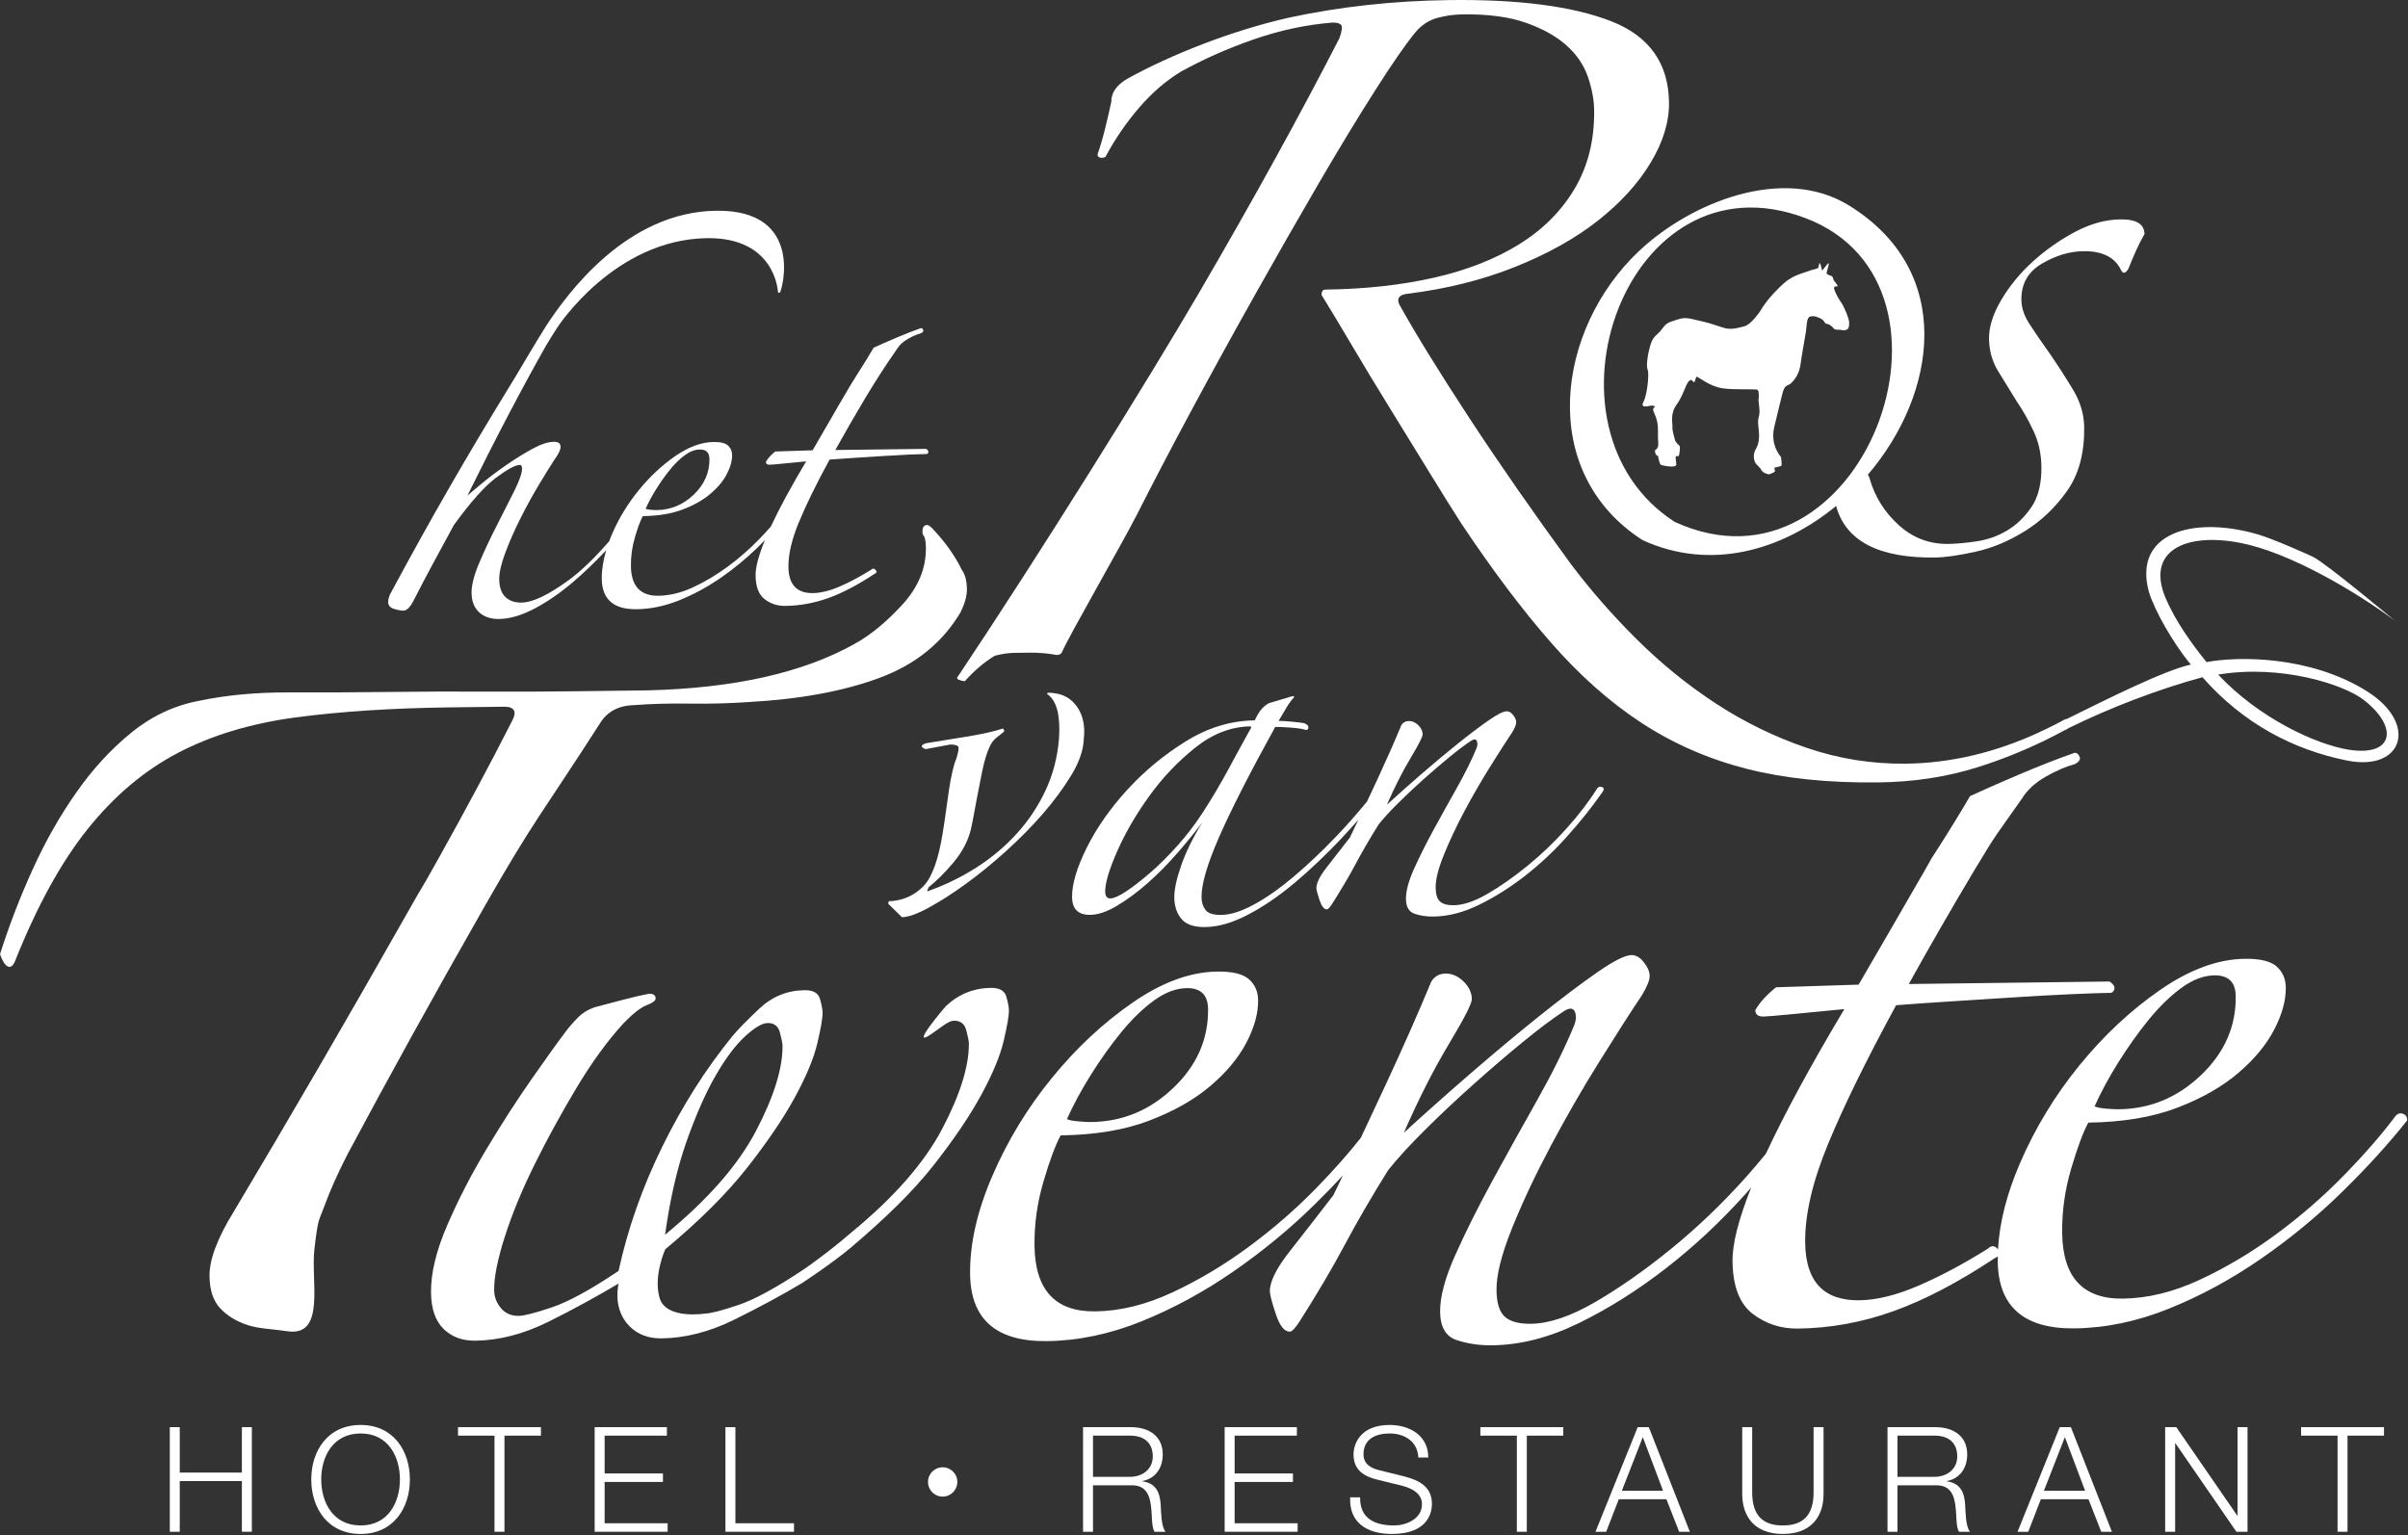 <?xml version="1.0" encoding="UTF-8" standalone="no"?>
<svg xmlns="http://www.w3.org/2000/svg" xmlns:xlink="http://www.w3.org/1999/xlink" xmlns:serif="http://www.serif.com/" width="100%" height="100%" viewBox="0 0 977 623" version="1.1" xml:space="preserve" style="fill-rule:evenodd;clip-rule:evenodd;stroke-linejoin:round;stroke-miterlimit:2;">
    <rect x="0" y="0" width="977" height="623" fill="#333333" stroke="none"/>
    <g transform="matrix(1,0,0,1,0,-2.538)">
        <g transform="matrix(4.167,0,0,4.167,0,0)">
            <path d="M23.553,144.022L17.503,144.022L17.503,139.599L16.534,139.599L16.534,149.786L17.503,149.786L17.503,144.849L23.553,144.849L23.553,149.786L24.523,149.786L24.523,139.599L23.553,139.599L23.553,144.022Z" style="fill:white;fill-rule:nonzero;"></path>
            <path d="M35.116,149.172C32.419,149.172 31.278,146.919 31.278,144.692C31.278,142.466 32.419,140.213 35.116,140.213C37.798,140.213 38.939,142.466 38.939,144.692C38.939,146.919 37.798,149.172 35.116,149.172ZM35.116,139.385C31.906,139.385 30.308,141.911 30.308,144.692C30.308,147.474 31.906,150 35.116,150C38.312,150 39.91,147.474 39.91,144.692C39.91,141.911 38.312,139.385 35.116,139.385Z" style="fill:white;fill-rule:nonzero;"></path>
            <path d="M44.595,140.426L48.148,140.426L48.148,149.786L49.118,149.786L49.118,140.426L52.67,140.426L52.67,139.599L44.595,139.599L44.595,140.426Z" style="fill:white;fill-rule:nonzero;"></path>
            <path d="M58.871,144.935L64.549,144.935L64.549,144.107L58.871,144.107L58.871,140.426L64.934,140.426L64.934,139.599L57.901,139.599L57.901,149.786L65.005,149.786L65.005,148.959L58.871,148.959L58.871,144.935Z" style="fill:white;fill-rule:nonzero;"></path>
            <path d="M71.604,139.599L70.634,139.599L70.634,149.786L77.311,149.786L77.311,148.959L71.604,148.959L71.604,139.599Z" style="fill:white;fill-rule:nonzero;"></path>
            <path d="M91.783,143.508C90.991,143.508 90.359,144.14 90.359,144.931C90.359,145.723 90.991,146.363 91.783,146.363C92.574,146.363 93.213,145.723 93.213,144.931C93.213,144.14 92.574,143.508 91.783,143.508Z" style="fill:white;fill-rule:nonzero;"></path>
            <path d="M110.047,144.435L106.423,144.435L106.423,140.426L110.047,140.426C111.502,140.426 112.244,141.212 112.244,142.453C112.244,143.694 111.231,144.435 110.047,144.435ZM111.231,144.878L111.231,144.849C112.544,144.592 113.214,143.537 113.214,142.253C113.214,140.413 111.802,139.599 110.118,139.599L105.453,139.599L105.453,149.786L106.423,149.786L106.423,145.263L110.104,145.263C111.944,145.192 112.059,146.775 112.145,148.202C112.173,148.63 112.173,149.386 112.415,149.786L113.485,149.786C113.058,149.272 113.058,147.874 113.015,147.174C112.943,145.963 112.558,145.049 111.231,144.878Z" style="fill:white;fill-rule:nonzero;"></path>
            <path d="M120.212,144.935L125.891,144.935L125.891,144.107L120.212,144.107L120.212,140.426L126.275,140.426L126.275,139.599L119.242,139.599L119.242,149.786L126.347,149.786L126.347,148.959L120.212,148.959L120.212,144.935Z" style="fill:white;fill-rule:nonzero;"></path>
            <path d="M136.783,144.407L134.301,143.794C133.474,143.594 132.76,143.194 132.76,142.239C132.76,140.726 133.987,140.213 135.313,140.213C136.755,140.213 138.039,140.998 138.096,142.552L139.066,142.552C139.08,140.469 137.312,139.385 135.3,139.385C132.432,139.385 131.79,141.255 131.79,142.253C131.79,143.837 132.889,144.407 134.087,144.707L136.355,145.263C137.297,145.492 138.453,145.948 138.453,147.103C138.453,148.588 136.826,149.172 135.756,149.172C133.901,149.172 132.39,148.53 132.432,146.433L131.462,146.433C131.348,148.916 133.117,150 135.528,150C139.138,150 139.423,147.789 139.423,147.089C139.423,145.421 138.225,144.793 136.783,144.407Z" style="fill:white;fill-rule:nonzero;"></path>
            <path d="M144.139,140.426L147.691,140.426L147.691,149.786L148.661,149.786L148.661,140.426L152.214,140.426L152.214,139.599L144.139,139.599L144.139,140.426Z" style="fill:white;fill-rule:nonzero;"></path>
            <path d="M157.916,145.791L159.957,140.569L161.926,145.791L157.916,145.791ZM159.457,139.599L155.349,149.786L156.39,149.786L157.617,146.619L162.254,146.619L163.495,149.786L164.536,149.786L160.542,139.599L159.457,139.599Z" style="fill:white;fill-rule:nonzero;"></path>
            <path d="M176.584,145.905C176.599,148.273 175.472,149.172 173.588,149.172C171.72,149.172 170.592,148.273 170.606,145.905L170.606,139.599L169.637,139.599L169.637,146.119C169.637,148.216 170.764,150 173.588,150C176.428,150 177.555,148.216 177.555,146.119L177.555,139.599L176.584,139.599L176.584,145.905Z" style="fill:white;fill-rule:nonzero;"></path>
            <path d="M188.376,144.435L184.752,144.435L184.752,140.426L188.376,140.426C189.831,140.426 190.573,141.212 190.573,142.453C190.573,143.694 189.561,144.435 188.376,144.435ZM189.561,144.878L189.561,144.849C190.873,144.592 191.543,143.537 191.543,142.253C191.543,140.413 190.131,139.599 188.447,139.599L183.782,139.599L183.782,149.786L184.752,149.786L184.752,145.263L188.434,145.263C190.273,145.192 190.388,146.775 190.474,148.202C190.502,148.63 190.502,149.386 190.744,149.786L191.814,149.786C191.387,149.272 191.387,147.874 191.344,147.174C191.272,145.963 190.887,145.049 189.561,144.878Z" style="fill:white;fill-rule:nonzero;"></path>
            <path d="M199.012,145.791L201.053,140.569L203.021,145.791L199.012,145.791ZM200.553,139.599L196.444,149.786L197.485,149.786L198.713,146.619L203.35,146.619L204.591,149.786L205.632,149.786L201.638,139.599L200.553,139.599Z" style="fill:white;fill-rule:nonzero;"></path>
            <path d="M217.865,148.216L217.837,148.216L211.902,139.599L210.817,139.599L210.817,149.786L211.788,149.786L211.788,141.169L211.816,141.169L217.751,149.786L218.836,149.786L218.836,139.599L217.865,139.599L217.865,148.216Z" style="fill:white;fill-rule:nonzero;"></path>
            <path d="M224.05,140.426L227.603,140.426L227.603,149.786L228.572,149.786L228.572,140.426L232.125,140.426L232.125,139.599L224.05,139.599L224.05,140.426Z" style="fill:white;fill-rule:nonzero;"></path>
            <path d="M230.191,68.802C233.577,71.468 233.033,74.285 228.754,73.631C225.543,73.141 219.948,70.556 215.978,66.306C222.056,65.294 228.214,67.243 230.191,68.802ZM107.123,15.958C107.294,15.999 107.464,15.977 107.634,15.888C108.553,14.169 109.644,12.577 110.905,11.108C112.167,9.643 113.518,8.473 114.96,7.601C117.163,6.378 119.54,5.324 122.091,4.439C124.643,3.554 127.196,3.01 129.757,2.806C130.183,2.801 130.461,2.884 130.591,3.052C130.722,3.222 130.66,3.65 130.414,4.335C126.579,11.81 122.03,20.064 116.765,29.093C111.497,38.122 101.017,54.899 93.305,66.437C93.135,66.609 93.16,66.735 93.375,66.819C93.588,66.9 93.78,66.943 93.952,66.941C94.878,65.905 95.85,65.079 96.866,64.471C97.547,64.292 98.186,64.198 98.784,64.191C99.381,64.185 99.893,64.178 100.321,64.172C100.748,64.167 101.175,64.183 101.603,64.221C102.028,64.259 102.456,64.317 102.887,64.397C103.143,64.394 103.312,64.307 103.395,64.134C104.141,62.417 109.255,53.582 110.756,50.618C112.257,47.653 113.985,44.347 115.947,40.691C117.906,37.04 119.973,33.278 122.146,29.409C124.316,25.541 126.407,21.888 128.412,18.446C130.419,15.009 132.259,11.976 133.935,9.35C135.608,6.726 136.907,4.853 137.835,3.731C138.423,3.041 139.12,2.583 139.931,2.359C140.739,2.137 141.57,2.019 142.424,2.008C144.897,1.978 146.95,2.252 148.581,2.829C150.209,3.406 151.521,4.137 152.515,5.021C153.507,5.905 154.202,6.921 154.602,8.068C154.998,9.216 155.205,10.302 155.218,11.327C155.255,14.23 154.624,16.776 153.328,18.97C152.029,21.163 150.218,22.978 147.89,24.415C145.558,25.855 142.798,26.935 139.604,27.657C136.412,28.38 132.896,28.764 129.054,28.812C128.798,28.816 128.671,28.989 128.675,29.328C129.46,30.6 130.44,32.232 131.618,34.222C132.795,36.215 134.038,38.271 135.345,40.388C136.651,42.506 137.915,44.562 139.136,46.551C140.354,48.543 141.4,50.216 142.271,51.571C145.315,56.143 148.245,60.032 151.06,63.243C153.874,66.452 156.833,69.064 159.929,71.073C163.028,73.085 166.419,74.556 170.103,75.492C173.783,76.428 178.06,76.868 182.925,76.808C186.339,76.765 189.533,76.276 192.511,75.343C194.684,74.661 196.785,73.829 198.818,72.854C198.807,72.865 198.801,72.872 198.788,72.884C198.869,72.839 198.955,72.796 199.037,72.752C199.715,72.422 200.385,72.078 201.047,71.716C201.177,71.681 201.273,71.622 201.354,71.55C205.559,69.472 210.253,67.703 214.448,66.564C218.449,71.109 223.327,73.632 228.525,74.678C233.974,75.772 235.524,71.089 230.436,67.911C224.877,64.444 217.882,64.512 214.847,65.091C213.313,63.212 211.836,61.079 210.915,58.985C208.873,54.351 212.629,52.422 218.126,53.478C222.921,54.399 229.412,58.243 233.192,61.067C233.192,61.067 226.452,55.441 225.245,54.858C224.976,54.715 221.343,53.083 219.798,52.64C213.46,50.81 207.665,52.542 209.235,58.259C209.786,60.069 211.595,63.272 213.32,65.332C210.741,65.882 204.983,68.78 201.232,70.632C201.112,70.641 200.969,70.691 200.779,70.821C200.276,71.093 199.773,71.342 199.27,71.587C199.018,71.707 198.783,71.816 198.587,71.903C198.58,71.91 198.576,71.914 198.569,71.92C194.286,73.899 189.961,74.926 185.592,74.982C182.261,75.023 179.032,74.505 175.903,73.437C172.772,72.364 169.831,70.929 167.077,69.128C164.321,67.324 161.756,65.243 159.38,62.884C157.002,60.523 154.858,58.073 152.95,55.536C149.302,50.544 146.02,45.825 143.105,41.38C140.189,36.933 137.901,33.228 136.244,30.259C135.979,29.667 136.232,29.321 136.999,29.225C140.835,28.752 144.347,27.876 147.532,26.597C150.718,25.321 153.408,23.816 155.607,22.079C157.806,20.344 159.511,18.467 160.726,16.444C161.935,14.425 162.532,12.474 162.509,10.595C162.461,6.754 160.571,4.11 156.839,2.661C153.107,1.216 147.868,0.532 141.124,0.616C135.662,0.685 130.419,1.262 125.396,2.349C122.671,2.98 119.929,3.825 117.166,4.884C114.403,5.943 111.922,7.084 109.718,8.306C108.7,8.917 108.198,9.65 108.208,10.503C108.046,11.273 107.845,12.151 107.601,13.134C107.356,14.12 107.11,14.956 106.864,15.641C106.866,15.813 106.952,15.918 107.123,15.958Z" style="fill:white;fill-rule:nonzero;"></path>
            <path d="M92.747,75.692C92.614,76.247 92.499,76.87 92.397,77.564C92.293,78.256 92.192,78.975 92.09,79.722C91.989,80.47 91.887,81.149 91.786,81.757C91.374,84.308 90.76,86.014 89.942,86.881C89.124,87.749 88.078,88.244 86.809,88.37C86.587,88.32 86.477,88.403 86.481,88.623L87.823,89.934C88.43,89.926 89.284,89.625 90.381,89.03C91.481,88.438 92.673,87.676 93.961,86.747C95.249,85.819 96.561,84.754 97.903,83.547C99.242,82.342 100.458,81.11 101.548,79.854C102.638,78.597 103.562,77.341 104.321,76.087C105.078,74.834 105.479,73.683 105.522,72.63C105.671,71.358 105.464,70.31 104.902,69.487C104.339,68.665 103.56,68.204 102.563,68.107C102.231,68.056 102.038,68.059 101.982,68.114C101.928,68.169 101.956,68.225 102.067,68.278C102.905,68.931 103.254,70.337 103.116,72.495C102.972,74.321 102.536,76.015 101.81,77.569C101.083,79.127 100.147,80.534 99.001,81.793C97.855,83.05 96.554,84.145 95.102,85.074C93.647,86.005 92.123,86.757 90.528,87.329C90.251,87.5 90.223,87.39 90.44,86.999C91.206,86.381 91.97,85.625 92.734,84.731C93.497,83.838 94.038,82.919 94.358,81.973C94.464,81.696 94.584,81.213 94.713,80.519C94.844,79.827 94.985,79.064 95.141,78.233C95.296,77.401 95.465,76.543 95.648,75.655C95.831,74.771 96.055,74.019 96.326,73.409C96.487,73.021 96.704,72.713 96.977,72.488C97.251,72.265 97.498,72.067 97.716,71.898C97.825,71.786 97.796,71.677 97.629,71.567C96.748,71.857 95.563,72.12 94.073,72.358C92.584,72.599 91.287,72.807 90.183,72.987C89.632,73.159 89.608,73.354 90.108,73.569L92.506,73.122C92.948,73.117 93.213,73.186 93.297,73.321C93.382,73.459 93.317,73.86 93.106,74.526C92.996,74.749 92.877,75.139 92.747,75.692Z" style="fill:white;fill-rule:nonzero;"></path>
            <path d="M114.647,82.966C113.747,83.972 112.86,84.854 111.985,85.61C111.108,86.368 110.329,86.974 109.644,87.423C108.958,87.875 108.45,88.102 108.118,88.107C107.787,88.11 107.617,87.892 107.611,87.448C107.602,86.618 107.986,85.316 108.768,83.537C109.546,81.758 110.588,79.963 111.893,78.149C113.198,76.337 114.698,74.756 116.396,73.407C118.09,72.06 119.88,71.374 121.759,71.351L121.844,71.433C121.194,72.602 120.466,73.938 119.654,75.441C118.844,76.944 118.003,78.362 117.137,79.701C116.377,80.872 115.548,81.959 114.647,82.966ZM141.86,77.321C141.077,78.713 140.319,80.077 139.591,81.411C138.86,82.748 138.227,84.015 137.688,85.209C137.149,86.405 136.886,87.39 136.896,88.164C136.905,88.937 137.187,89.417 137.743,89.603C138.298,89.79 138.907,89.88 139.571,89.871C141.009,89.854 142.48,89.475 143.993,88.737C145.505,88.001 146.986,87.071 148.438,85.946C149.888,84.823 151.255,83.548 152.536,82.121C153.816,80.696 154.948,79.287 155.925,77.892C156.197,77.558 156.222,77.35 156.001,77.269C155.778,77.189 155.614,77.233 155.505,77.399C154.745,78.626 153.767,79.91 152.567,81.251C151.368,82.593 150.098,83.811 148.756,84.906C147.414,85.999 146.113,86.917 144.851,87.649C143.589,88.384 142.487,88.756 141.55,88.769C140.938,88.775 140.497,88.659 140.216,88.411C139.937,88.168 139.795,87.712 139.786,87.049C139.776,86.275 140.038,85.22 140.575,83.888C141.112,82.556 141.771,81.151 142.554,79.675C143.338,78.202 144.163,76.767 145.031,75.374C145.897,73.982 146.629,72.84 147.228,71.946C147.497,71.501 147.633,71.168 147.63,70.946C147.627,70.727 147.527,70.492 147.331,70.245C147.134,69.999 146.925,69.876 146.704,69.88C146.372,69.884 145.78,70.183 144.933,70.773C144.082,71.362 143.095,72.11 141.974,73.007C140.853,73.905 139.676,74.889 138.444,75.953C137.213,77.021 136.079,78.028 135.04,78.982C135.793,77.258 136.561,75.742 137.347,74.433C138.132,73.125 138.522,72.358 138.52,72.138C138.515,71.807 138.375,71.503 138.095,71.232C137.815,70.959 137.51,70.824 137.179,70.828C136.846,70.833 136.599,70.974 136.437,71.251C135.793,72.808 135.013,74.573 134.099,76.546C133.76,77.274 133.429,77.977 133.098,78.68C132.144,79.831 131.167,80.957 130.144,82.026C128.696,83.538 127.29,84.869 125.923,86.019C124.556,87.171 123.266,88.07 122.059,88.72C120.851,89.369 119.803,89.702 118.919,89.712C118.144,89.722 117.632,89.564 117.381,89.233C117.128,88.907 116.998,88.493 116.991,87.995C116.976,86.725 117.545,84.769 118.701,82.128C119.855,79.489 121.679,75.913 124.165,71.404C124.497,71.399 124.994,71.421 125.658,71.468C126.323,71.515 126.821,71.593 127.154,71.698C127.32,71.696 127.401,71.612 127.399,71.446C127.398,71.28 127.259,71.144 126.98,71.038C126.702,70.986 126.288,70.937 125.733,70.888C125.181,70.839 124.765,70.816 124.49,70.819C124.76,70.374 125.018,69.942 125.262,69.524C125.505,69.107 125.762,68.759 126.036,68.478L125.87,68.398L123.556,69.09C123.335,69.204 123.116,69.371 122.899,69.596C122.681,69.817 122.437,70.21 122.167,70.765C119.846,70.794 117.615,71.474 115.476,72.797C113.335,74.122 111.434,75.695 109.771,77.513C108.106,79.33 106.79,81.212 105.817,83.159C104.847,85.107 104.37,86.715 104.386,87.985C104.399,89.147 104.987,89.72 106.148,89.706C106.923,89.696 107.804,89.396 108.791,88.802C109.778,88.21 110.766,87.48 111.749,86.61C112.733,85.741 113.688,84.776 114.616,83.712C115.543,82.651 116.36,81.648 117.067,80.697C116.145,82.2 115.458,83.607 115.004,84.911C114.549,86.216 114.329,87.257 114.339,88.028C114.349,88.857 114.577,89.546 115.026,90.093C115.476,90.642 116.253,90.907 117.358,90.894C118.63,90.878 120.021,90.474 121.531,89.68C123.042,88.888 124.563,87.849 126.095,86.556C127.626,85.265 129.142,83.822 130.644,82.228C131.206,81.631 131.733,81.037 132.261,80.444C131.983,81.026 131.703,81.615 131.432,82.178C130.615,83.237 129.866,84.2 129.187,85.066C128.506,85.932 128.17,86.612 128.175,87.11C128.177,87.276 128.276,87.662 128.479,88.269C128.679,88.874 128.919,89.175 129.196,89.172C129.306,89.17 129.47,89.001 129.687,88.666C130.608,87.218 131.38,85.909 132.001,84.741C132.622,83.571 133.366,82.292 134.235,80.899C134.726,80.284 135.364,79.587 136.157,78.802C136.95,78.019 137.769,77.249 138.616,76.49C139.465,75.733 140.3,75.019 141.12,74.345C141.94,73.671 142.652,73.136 143.257,72.741C143.53,72.573 143.712,72.586 143.794,72.776C143.88,72.97 143.87,73.206 143.763,73.482C143.279,74.649 142.645,75.93 141.86,77.321Z" style="fill:white;fill-rule:nonzero;"></path>
            <path d="M106.197,105.313C107.124,103.831 108.104,102.45 109.141,101.176C110.174,99.905 111.241,98.866 112.334,98.066C113.428,97.263 114.499,96.855 115.55,96.841C116.915,96.824 117.609,97.501 117.626,98.864C117.663,101.807 116.535,104.372 114.25,106.553C111.966,108.737 109.3,109.845 106.255,109.883C105.94,109.887 105.517,109.867 104.991,109.821C104.464,109.776 104.097,109.702 103.886,109.596C104.499,108.225 105.27,106.797 106.197,105.313ZM206.259,104.071C207.186,102.588 208.167,101.208 209.2,99.935C210.236,98.661 211.302,97.622 212.395,96.821C213.489,96.019 214.56,95.611 215.61,95.599C216.976,95.581 217.67,96.257 217.687,97.621C217.724,100.565 216.597,103.128 214.313,105.31C212.027,107.493 209.361,108.602 206.315,108.64C205.999,108.643 205.578,108.624 205.052,108.578C204.524,108.534 204.155,108.459 203.945,108.354C204.56,106.982 205.331,105.553 206.259,104.071ZM234.39,109.712C234.386,109.395 234.25,109.188 233.988,109.085C233.724,108.985 233.488,109.04 233.28,109.251C231.935,111.057 230.252,112.994 228.229,115.068C226.207,117.143 223.994,119.062 221.601,120.827C219.202,122.59 216.726,124.068 214.166,125.253C211.604,126.443 209.117,127.05 206.7,127.081C202.813,127.129 200.842,125.001 200.788,120.69C200.763,118.588 201.054,116.508 201.657,114.452C202.261,112.396 202.821,110.891 203.334,109.939C206.695,109.897 209.581,109.414 211.989,108.491C214.395,107.571 216.376,106.44 217.936,105.106C219.498,103.774 220.662,102.368 221.433,100.885C222.201,99.405 222.578,98.034 222.563,96.773C222.552,95.933 222.252,95.254 221.671,94.735C221.086,94.216 220.058,93.967 218.587,93.985C215.958,94.018 213.214,95.024 210.347,97.004C207.481,98.984 204.858,101.432 202.478,104.352C200.097,107.274 198.163,110.453 196.684,113.883C195.396,116.869 194.683,119.669 194.542,122.281C194.537,122.275 194.537,122.27 194.532,122.265C194.213,121.903 193.896,121.88 193.585,122.198C191.185,123.702 188.913,124.913 186.772,125.832C184.63,126.751 182.716,127.222 181.036,127.243C177.567,127.286 175.812,125.416 175.765,121.631C175.73,118.899 176.478,115.686 178.009,111.987C179.539,108.292 181.742,103.797 184.62,98.506C186.196,98.382 188.032,98.253 190.134,98.122C192.231,97.993 194.281,97.86 196.275,97.73C198.271,97.601 200.109,97.501 201.79,97.427C203.47,97.353 204.73,97.31 205.572,97.3C205.78,97.194 205.886,97.036 205.883,96.823C205.88,96.613 205.72,96.405 205.4,96.198L185.854,96.441C187.91,92.737 190.046,89.034 192.261,85.325C194.472,81.622 194.485,81.794 196.862,78.399C197.376,77.553 198.155,76.835 199.198,76.241C200.242,75.651 201.184,75.247 202.022,75.024C202.438,74.81 202.593,74.57 202.486,74.31C202.378,74.048 202.218,73.918 202.009,73.921C200.438,74.468 198.636,75.172 196.597,76.036C194.558,76.905 192.962,77.607 191.815,78.146C190.89,79.735 189.832,81.458 188.646,83.308C187.46,85.163 188.583,83.349 187.45,85.306C186.317,87.267 185.189,89.224 184.057,91.183C182.922,93.142 181.896,94.913 180.969,96.502L172.933,96.759C171.997,97.507 171.321,98.253 170.909,98.991C170.915,99.411 171.181,99.617 171.708,99.61C172.022,99.607 173.097,99.515 174.936,99.335C176.77,99.155 178.321,99.005 179.581,98.884C176.301,104.372 173.763,109.06 171.943,112.966C171.332,113.715 170.696,114.471 170.009,115.241C167.729,117.792 165.313,120.106 162.765,122.188C160.214,124.269 157.741,126.008 155.341,127.403C152.94,128.801 150.849,129.508 149.063,129.531C147.905,129.546 147.062,129.32 146.531,128.854C145.999,128.387 145.728,127.522 145.712,126.261C145.694,124.792 146.192,122.787 147.214,120.253C148.231,117.717 149.485,115.049 150.977,112.244C152.464,109.442 154.032,106.715 155.683,104.068C157.33,101.421 158.722,99.249 159.858,97.552C160.372,96.706 160.628,96.071 160.622,95.651C160.618,95.232 160.427,94.786 160.054,94.317C159.679,93.85 159.283,93.618 158.863,93.624C158.232,93.631 157.11,94.196 155.495,95.319C153.88,96.443 152.004,97.862 149.873,99.567C147.739,101.278 145.503,103.144 143.164,105.169C140.825,107.196 138.665,109.114 136.692,110.925C138.122,107.651 139.585,104.768 141.079,102.278C142.569,99.791 143.315,98.337 143.31,97.915C143.302,97.284 143.031,96.712 142.5,96.191C141.966,95.673 141.386,95.417 140.757,95.425C140.126,95.433 139.657,95.702 139.349,96.23C138.124,99.188 136.642,102.546 134.899,106.297C134.089,108.045 133.29,109.749 132.502,111.417C131.287,112.957 129.853,114.584 128.167,116.311C126.145,118.387 123.934,120.305 121.539,122.069C119.143,123.834 116.665,125.311 114.105,126.496C111.544,127.686 109.058,128.294 106.64,128.323C102.752,128.372 100.782,126.244 100.728,121.933C100.702,119.832 100.99,117.753 101.597,115.696C102.2,113.639 102.759,112.133 103.274,111.182C106.636,111.14 109.521,110.657 111.927,109.735C114.331,108.813 116.315,107.684 117.876,106.35C119.438,105.018 120.601,103.611 121.371,102.13C122.14,100.648 122.517,99.277 122.501,98.017C122.491,97.176 122.192,96.497 121.608,95.979C121.023,95.46 119.996,95.21 118.525,95.229C115.897,95.261 113.151,96.267 110.286,98.247C107.42,100.228 104.798,102.676 102.417,105.594C100.034,108.517 98.103,111.696 96.622,115.127C95.142,118.561 94.418,121.753 94.456,124.692C94.51,129.105 97.006,131.281 101.947,131.219C104.993,131.182 108.06,130.538 111.146,129.294C114.228,128.047 117.204,126.434 120.071,124.451C122.937,122.474 125.589,120.284 128.029,117.889C128.996,116.939 129.896,116.006 130.756,115.083C130.447,115.726 130.138,116.37 129.832,117.001C128.281,119.018 126.858,120.848 125.565,122.493C124.271,124.138 123.631,125.432 123.643,126.378C123.646,126.694 123.837,127.428 124.221,128.578C124.604,129.731 125.057,130.302 125.583,130.297C125.792,130.294 126.104,129.975 126.517,129.338C128.268,126.586 129.735,124.096 130.919,121.875C132.097,119.652 133.513,117.219 135.161,114.569C136.093,113.401 137.31,112.075 138.817,110.583C140.321,109.092 141.878,107.629 143.493,106.19C145.101,104.751 146.688,103.39 148.249,102.111C149.808,100.831 151.161,99.816 152.31,99.064C152.831,98.743 153.174,98.767 153.335,99.13C153.497,99.497 153.476,99.944 153.272,100.471C152.355,102.69 151.148,105.124 149.66,107.768C148.167,110.415 146.729,113.005 145.341,115.547C143.956,118.087 142.749,120.493 141.728,122.764C140.703,125.039 140.202,126.91 140.22,128.38C140.239,129.85 140.774,130.764 141.83,131.119C142.886,131.473 144.044,131.643 145.304,131.628C148.035,131.592 150.837,130.876 153.712,129.473C156.584,128.072 159.399,126.302 162.159,124.167C164.918,122.031 167.515,119.608 169.951,116.895C170.146,116.679 170.325,116.464 170.516,116.25C169.286,119.325 168.671,121.734 168.692,123.455C168.722,125.872 169.373,127.571 170.646,128.554C171.92,129.536 173.396,130.018 175.08,129.997C178.231,129.958 181.324,129.391 184.36,128.304C187.394,127.216 190.683,125.494 194.229,123.137C194.353,123.087 194.448,123.03 194.525,122.97C194.522,123.13 194.514,123.291 194.516,123.448C194.57,127.862 197.067,130.038 202.009,129.977C205.054,129.939 208.121,129.296 211.206,128.049C214.289,126.804 217.263,125.191 220.132,123.208C222.996,121.231 225.65,119.042 228.092,116.645C230.528,114.253 232.63,111.938 234.39,109.712Z" style="fill:white;fill-rule:nonzero;"></path>
            <path d="M63.907,48.218C64.327,47.548 64.77,46.923 65.239,46.347C65.706,45.771 66.188,45.3 66.683,44.939C67.178,44.575 67.665,44.392 68.139,44.385C68.756,44.377 69.069,44.683 69.077,45.3C69.093,46.632 68.584,47.791 67.551,48.778C66.517,49.767 65.311,50.269 63.932,50.286C63.791,50.288 63.599,50.279 63.36,50.257C63.124,50.237 62.956,50.202 62.86,50.157C63.139,49.536 63.487,48.889 63.907,48.218ZM38.374,59.912C38.755,60.026 39.064,60.083 39.302,60.079C39.633,60.075 39.987,59.691 40.36,58.924C40.87,57.92 41.473,56.771 42.17,55.478C42.868,54.187 43.542,52.941 44.192,51.743C45.829,49.488 47.2,47.95 48.307,47.128C49.415,46.306 50.182,45.892 50.61,45.887C50.752,45.885 50.827,46.003 50.831,46.24C50.835,46.668 50.583,47.398 50.073,48.425C49.561,49.454 48.993,50.578 48.366,51.799C47.74,53.02 47.17,54.229 46.664,55.423C46.155,56.618 45.907,57.597 45.916,58.357C45.926,59.165 46.17,59.791 46.651,60.237C47.132,60.682 47.778,60.901 48.585,60.892C49.631,60.878 50.78,60.543 52.034,59.885C53.284,59.228 54.534,58.368 55.781,57.308C56.883,56.368 57.963,55.321 59.026,54.197C58.737,55.174 58.584,56.107 58.594,56.985C58.619,58.982 59.749,59.968 61.983,59.941C63.363,59.923 64.75,59.632 66.145,59.067C67.54,58.504 68.886,57.774 70.184,56.878C71.48,55.982 72.68,54.991 73.784,53.909C74.023,53.674 74.252,53.441 74.478,53.209C73.874,54.684 73.559,55.847 73.569,56.657C73.582,57.752 73.877,58.521 74.454,58.965C75.03,59.408 75.697,59.628 76.458,59.618C77.884,59.601 79.283,59.344 80.657,58.852C82.03,58.359 83.517,57.579 85.122,56.513C85.358,56.415 85.404,56.285 85.26,56.12C85.116,55.955 84.971,55.944 84.832,56.09C83.746,56.769 82.717,57.317 81.749,57.733C80.778,58.149 79.913,58.362 79.153,58.372C77.585,58.391 76.789,57.545 76.768,55.833C76.752,54.597 77.091,53.144 77.784,51.47C78.476,49.796 79.471,47.763 80.774,45.368C81.487,45.314 82.317,45.255 83.268,45.194C84.219,45.137 85.145,45.077 86.049,45.018C86.951,44.96 87.784,44.914 88.543,44.88C89.303,44.847 89.874,44.828 90.255,44.823C90.349,44.775 90.395,44.702 90.395,44.607C90.393,44.513 90.321,44.419 90.177,44.324L81.335,44.435C82.264,42.759 83.229,41.083 84.231,39.405C85.233,37.73 86.27,36.124 87.345,34.588C87.579,34.205 87.931,33.88 88.404,33.612C88.876,33.345 89.301,33.163 89.68,33.061C89.869,32.964 89.938,32.857 89.89,32.737C89.84,32.62 89.769,32.56 89.674,32.562C88.964,32.81 88.149,33.128 87.225,33.52C86.302,33.912 85.583,34.23 85.063,34.474C84.643,35.192 84.165,35.973 83.627,36.81C83.091,37.648 82.568,38.512 82.056,39.398C81.543,40.284 81.031,41.17 80.519,42.055C80.005,42.942 79.542,43.745 79.124,44.462L75.487,44.579C75.062,44.916 74.756,45.254 74.572,45.589C74.574,45.778 74.694,45.872 74.932,45.868C75.075,45.866 75.561,45.826 76.393,45.744C77.223,45.663 77.924,45.595 78.495,45.54C77.015,48.017 75.881,50.119 75.06,51.882C74.691,52.306 74.288,52.742 73.847,53.194C72.93,54.132 71.932,55.001 70.848,55.8C69.764,56.599 68.643,57.266 67.486,57.803C66.326,58.341 65.2,58.616 64.108,58.629C62.348,58.651 61.457,57.689 61.432,55.737C61.42,54.787 61.551,53.847 61.827,52.915C62.1,51.985 62.352,51.305 62.585,50.874C64.106,50.855 65.411,50.637 66.499,50.218C67.586,49.802 68.484,49.29 69.19,48.687C69.897,48.083 70.424,47.448 70.77,46.778C71.12,46.107 71.29,45.485 71.283,44.915C71.278,44.536 71.143,44.23 70.879,43.995C70.615,43.76 70.149,43.647 69.485,43.655C68.295,43.669 67.053,44.126 65.757,45.021C64.46,45.917 63.273,47.025 62.197,48.345C61.119,49.668 60.245,51.107 59.575,52.659C59.481,52.878 59.409,53.088 59.329,53.302C57.913,54.941 56.599,56.209 55.387,57.097C53.407,58.548 51.87,59.28 50.778,59.294C50.111,59.302 49.586,59.119 49.201,58.743C48.815,58.368 48.619,57.8 48.61,57.038C48.601,56.373 48.805,55.491 49.219,54.393C49.631,53.294 50.129,52.169 50.71,51.021C51.291,49.872 51.883,48.795 52.489,47.788C53.092,46.782 53.585,45.991 53.958,45.416C54.378,44.841 54.586,44.411 54.583,44.126C54.579,43.794 54.364,43.628 53.936,43.634C53.364,43.642 52.678,43.864 51.875,44.302C51.072,44.739 50.246,45.249 49.397,45.829C48.548,46.411 47.77,46.991 47.065,47.571C46.36,48.15 45.84,48.585 45.512,48.874C48.295,43.23 50.861,38.335 53.211,34.191C53.445,33.781 53.941,33.022 54.261,32.515C54.311,32.431 59.827,23.915 68.859,23.804C75.51,23.72 75.743,29.013 75.743,29.013C75.743,29.013 75.747,29.137 75.916,29.134C76.085,29.132 78.477,21.023 69.745,21.132C61.014,21.24 55.249,29.178 53.155,32.378C51.954,34.274 50.536,36.769 49.379,38.626C47.467,41.741 45.581,44.915 43.719,48.148C41.857,51.381 39.952,54.817 37.999,58.454C37.86,58.74 37.793,59.004 37.795,59.241C37.799,59.575 37.992,59.797 38.374,59.912Z" style="fill:white;fill-rule:nonzero;"></path>
            <path d="M66.85,111.767C67.764,109.181 68.708,107.043 69.687,105.346C70.663,103.655 71.622,102.383 72.555,101.53C73.489,100.677 74.218,100.247 74.746,100.241C75.377,100.232 75.775,100.542 75.941,101.17C76.106,101.799 76.189,102.219 76.192,102.428C76.219,104.636 75.359,107.406 73.615,110.739C71.87,114.07 68.915,117.443 64.756,120.858C65.239,117.385 65.934,114.356 66.85,111.767ZM95.502,107.312C96.63,105.249 97.371,103.482 97.721,102.005C98.07,100.529 98.242,99.53 98.235,99.003C98.231,98.687 98.147,98.243 97.983,97.665C97.817,97.091 97.314,96.808 96.475,96.817C94.792,96.839 93.33,97.436 92.085,98.607C92.085,98.607 88.385,102.909 90.698,101.303C91.737,100.585 92.362,100.022 92.889,100.015C93.52,100.007 93.918,100.317 94.085,100.944C94.249,101.573 94.333,101.995 94.335,102.202C94.362,104.411 93.501,107.18 91.757,110.512C90.012,113.844 87.058,117.217 82.899,120.633C80.52,122.69 78.37,124.158 78.37,124.158C75.658,125.98 73.493,127.163 71.874,127.708C70.249,128.254 69.174,128.529 68.651,128.535C68.651,128.535 64.833,129.156 64.217,126.999C63.601,124.841 64.774,122.276 64.774,122.276C68.101,119.505 70.748,116.87 72.715,114.374C74.678,111.88 76.227,109.602 77.36,107.538C78.489,105.475 79.227,103.708 79.579,102.229C79.927,100.755 80.098,99.756 80.092,99.228C80.088,98.913 80.003,98.468 79.84,97.892C79.674,97.316 79.17,97.032 78.333,97.044C76.649,97.065 75.188,97.661 73.942,98.833C72.695,100.005 71.812,100.907 71.293,101.546C68.705,104.729 66.438,108.305 64.491,112.27C62.544,116.235 61.124,120.272 60.227,124.383C57.516,126.206 55.35,127.387 53.731,127.933C52.106,128.479 51.034,128.755 50.508,128.76C49.772,128.769 49.19,128.515 48.765,127.995C48.336,127.474 48.122,126.9 48.114,126.268C48.098,125.006 48.444,123.268 49.153,121.052C49.86,118.838 50.828,116.487 52.058,114C53.29,111.518 54.649,109.03 56.142,106.54C57.635,104.053 59.159,101.959 60.717,100.257C61.65,99.298 62.405,98.714 62.979,98.495C63.553,98.278 63.842,98.066 63.838,97.854C63.835,97.538 63.62,97.382 63.202,97.388C62.573,97.503 61.733,97.696 60.688,97.97C59.639,98.249 58.698,98.495 57.86,98.716C57.234,98.937 56.684,99.282 56.219,99.762C55.75,100.24 55.362,100.693 55.051,101.116C54.327,102.069 53.244,103.582 51.798,105.649C50.35,107.717 48.879,109.997 47.389,112.483C45.895,114.973 44.614,117.458 43.543,119.939C42.469,122.423 41.944,124.611 41.967,126.502C41.987,128.079 42.396,129.256 43.193,130.036C43.992,130.812 45.02,131.193 46.282,131.177C48.589,131.149 50.948,130.544 53.353,129.355C55.754,128.17 58.243,126.798 60.225,125.615C59.836,127.671 60.539,129.031 61.335,129.811C62.133,130.587 63.163,130.967 64.424,130.952C66.732,130.923 69.09,130.317 71.496,129.13C73.897,127.945 76.088,126.763 78.073,125.58C78.073,125.58 81.014,123.666 82.917,122.051C86.217,119.249 88.891,116.644 90.858,114.149C92.822,111.655 94.37,109.377 95.502,107.312Z" style="fill:white;fill-rule:nonzero;"></path>
            <path d="M160.774,40.113C160.966,40.112 161.181,40.183 161.181,40.183C161.181,40.183 160.962,40.301 160.962,40.521C160.962,40.739 161.462,41.364 161.433,42.554C161.399,43.744 161.558,43.963 161.37,44.244C161.181,44.525 161.055,44.369 161.181,44.744C161.308,45.121 161.433,44.869 161.462,45.121C161.493,45.371 161.614,45.817 161.712,45.871C161.81,45.925 162.058,45.965 162.245,45.998C162.433,46.027 163.216,46.153 163.216,45.84C163.216,45.527 163.059,45.025 163.246,45.025C163.246,45.025 163.339,45.064 163.434,45.025C163.528,44.987 163.593,44.2 163.561,44.086C163.528,43.972 163.153,43.744 163.091,43.461C163.028,43.181 162.809,42.554 162.84,42.178C162.871,41.802 162.589,40.927 163.246,40.019C163.904,39.111 164.123,38.047 164.436,37.734C164.75,37.42 164.813,37.827 164.938,37.827C165.063,37.827 165.095,37.297 165.218,37.297C165.343,37.297 166.468,38.236 167.69,38.422C168.91,38.611 170.977,38.453 171.133,38.58C171.289,38.704 171.258,39.268 171.227,39.486C171.197,39.704 171.415,40.677 171.258,41.177C171.102,41.677 171.227,42.178 171.258,42.616C171.289,43.055 171.321,43.744 170.977,44.306C170.632,44.869 170.788,45.464 170.913,45.684C171.038,45.902 171.382,46.12 171.509,46.403C171.635,46.685 172.228,46.81 172.228,46.81C172.228,46.81 172.823,46.622 172.823,46.495C172.823,46.372 172.761,46.151 172.761,46.151C172.761,46.151 173.384,46.036 173.448,45.965C173.513,45.894 173.417,45.119 173.417,45.119C173.417,45.119 172.321,43.994 172.761,42.178C173.198,40.363 173.389,39.549 173.514,39.079C173.636,38.611 173.729,38.236 174.106,38.109C174.481,37.983 175.17,37.139 175.295,36.216C175.42,35.292 175.732,33.54 175.828,32.979C175.922,32.414 175.889,31.537 176.233,31.443C176.578,31.349 176.797,31.412 177.204,31.601C177.611,31.789 177.642,32.008 177.736,32.1C177.831,32.193 177.894,32.1 178.112,32.227C178.332,32.352 178.457,32.476 178.55,32.602C178.645,32.727 178.925,32.727 179.146,32.727C179.364,32.727 179.364,32.819 179.676,32.758C179.991,32.695 180.051,32.476 180.051,32.039C180.051,31.601 179.489,30.348 179.271,30.067C179.05,29.784 178.612,28.972 178.58,28.691C178.55,28.407 178.899,28.55 178.925,28.472C178.95,28.394 178.618,28.015 178.55,27.907C178.481,27.8 178.487,27.626 178.394,27.532C178.3,27.438 177.856,27.395 177.856,27.206C177.856,27.019 178.134,26.308 178.05,26.257C177.966,26.206 177.476,26.948 177.424,26.937C177.372,26.925 177.302,26.355 177.204,26.257C177.106,26.159 177.085,26.669 177.018,26.719C176.95,26.769 176.391,26.906 176.391,26.906L175.201,27.313C175.201,27.313 174.673,27.485 174.14,27.846C173.606,28.206 172.868,28.972 172.323,29.597C171.778,30.222 171.322,31.007 171.322,31.007C171.322,31.007 170.477,32.227 169.851,32.383C169.226,32.539 168.564,32.758 167.847,32.539C167.129,32.32 166.408,32.039 165.5,31.852C164.592,31.662 164.154,31.444 163.341,31.725C162.528,32.009 162.308,31.973 161.839,32.632C161.37,33.291 160.962,33.26 160.682,34.262C160.397,35.263 160.274,36.276 160.431,36.63C160.587,36.982 160.399,39.018 160.023,39.738C159.647,40.457 160.583,40.114 160.774,40.113Z" style="fill:white;fill-rule:nonzero;"></path>
            <path d="M175.794,21.851C193.063,28.39 181.249,59.775 163.061,51.434C148.868,42.291 158.318,15.233 175.794,21.851ZM159.928,53.209C166.545,56.244 173.515,54.226 178.776,49.886C179.714,53.3 182.921,54.974 188.408,54.906C189.377,54.894 190.683,54.707 192.328,54.348C193.969,53.987 195.586,53.316 197.172,52.325C198.759,51.339 200.124,50.035 201.265,48.423C202.408,46.81 202.964,44.745 202.933,42.225C202.917,40.966 202.563,39.757 201.87,38.603C201.177,37.448 200.436,36.294 199.648,35.142C198.76,33.894 198.067,32.885 197.574,32.114C197.079,31.346 196.828,30.575 196.819,29.799C196.8,28.25 197.461,27.078 198.811,26.287C200.156,25.494 201.506,25.089 202.865,25.072C204.705,25.049 205.927,25.666 206.523,26.916C206.721,27.302 206.962,27.251 207.248,26.763C207.435,26.275 207.672,25.717 207.953,25.081C208.237,24.447 208.52,23.888 208.805,23.4C208.791,22.432 208.011,21.955 206.461,21.975C205.007,21.992 203.535,22.399 202.043,23.193C200.549,23.986 199.181,24.947 197.937,26.077C196.688,27.209 195.662,28.457 194.856,29.823C194.048,31.191 193.653,32.453 193.668,33.617C193.683,34.78 193.986,35.845 194.58,36.802C195.175,37.767 195.767,38.729 196.36,39.689C196.952,40.553 197.497,41.517 197.994,42.575C198.493,43.637 198.751,44.798 198.767,46.056C198.786,47.703 198.461,49.016 197.797,49.992C197.13,50.971 196.341,51.732 195.427,52.274C194.511,52.82 193.522,53.17 192.46,53.33C191.395,53.487 190.476,53.571 189.7,53.581C187.858,53.605 186.252,52.995 184.881,51.751C183.507,50.51 182.569,49.018 182.063,47.279C182.011,47.083 181.945,46.938 181.869,46.841C188.613,38.946 190.41,27.03 180.035,20.62C173.626,16.661 164.621,20.32 159.605,25.04C151.498,32.669 149.647,46.586 159.928,53.209Z" style="fill:white;fill-rule:nonzero;"></path>
            <path d="M30.613,122.261C30.98,119.133 31.027,119.603 31.586,118.069C32.143,116.541 32.886,114.878 33.809,113.077C37.816,105.566 42.261,97.521 47.147,88.948C52.03,80.375 52.747,79.9 58.521,70.894C59.243,69.836 60.338,69.295 61.813,69.276C63.385,69.153 65.17,69.105 67.167,69.132C69.163,69.161 71.056,69.11 72.842,68.983C77.883,68.712 82.155,67.921 85.661,66.616C89.163,65.312 91.79,63.177 93.542,60.213C93.949,59.366 94.153,58.628 94.145,57.997C94.134,57.157 93.968,56.53 93.649,56.112C93.001,54.755 92.038,53.401 90.759,52.048C90.545,51.842 90.385,51.738 90.284,51.739C89.967,51.743 89.813,51.958 89.819,52.376C89.821,52.589 89.875,52.745 89.981,52.847C90.088,53.058 90.147,53.425 90.153,53.948C90.178,55.946 89.413,57.796 87.858,59.495C86.301,61.196 84.742,62.476 83.175,63.336C78.167,66.132 71.458,67.637 63.054,67.843L56.278,67.928C53.227,67.966 50.182,67.978 47.134,67.964C44.083,67.949 41.036,67.959 37.99,67.997C34.732,68.037 31.471,68.054 28.215,68.04C24.958,68.03 22.017,68.302 19.397,68.858C16.985,69.311 14.791,70.333 12.816,71.937C10.838,73.537 9.049,75.478 7.448,77.758C5.848,80.038 4.432,82.524 3.208,85.217C1.979,87.912 0.909,90.685 0,93.534C0.215,94.163 0.458,94.554 0.722,94.71C0.987,94.864 1.219,94.731 1.426,94.305C3.567,88.919 5.93,84.608 8.518,81.37C11.104,78.132 14.044,75.652 17.333,73.927C20.623,72.209 24.442,71.058 28.797,70.476C33.151,69.899 38.168,69.57 43.842,69.5L49.043,69.436C50.092,69.422 50.362,69.892 49.848,70.845C47.696,75.077 45.33,79.493 42.762,84.097C40.19,88.699 42.158,85.097 39.434,89.911C36.71,94.729 33.93,99.572 31.102,104.44C28.27,109.309 25.467,114.075 22.687,118.733C21.965,119.899 21.401,121.01 20.997,122.063C20.587,123.122 20.39,124.069 20.401,124.909C20.418,126.277 20.771,127.324 21.463,128.049C22.154,128.777 23.055,129.32 24.164,129.672C25.271,130.025 26.551,130.039 27.956,130.255C31.748,130.838 30.246,125.389 30.613,122.261Z" style="fill:white;fill-rule:nonzero;"></path>
        </g>
    </g>
</svg>
